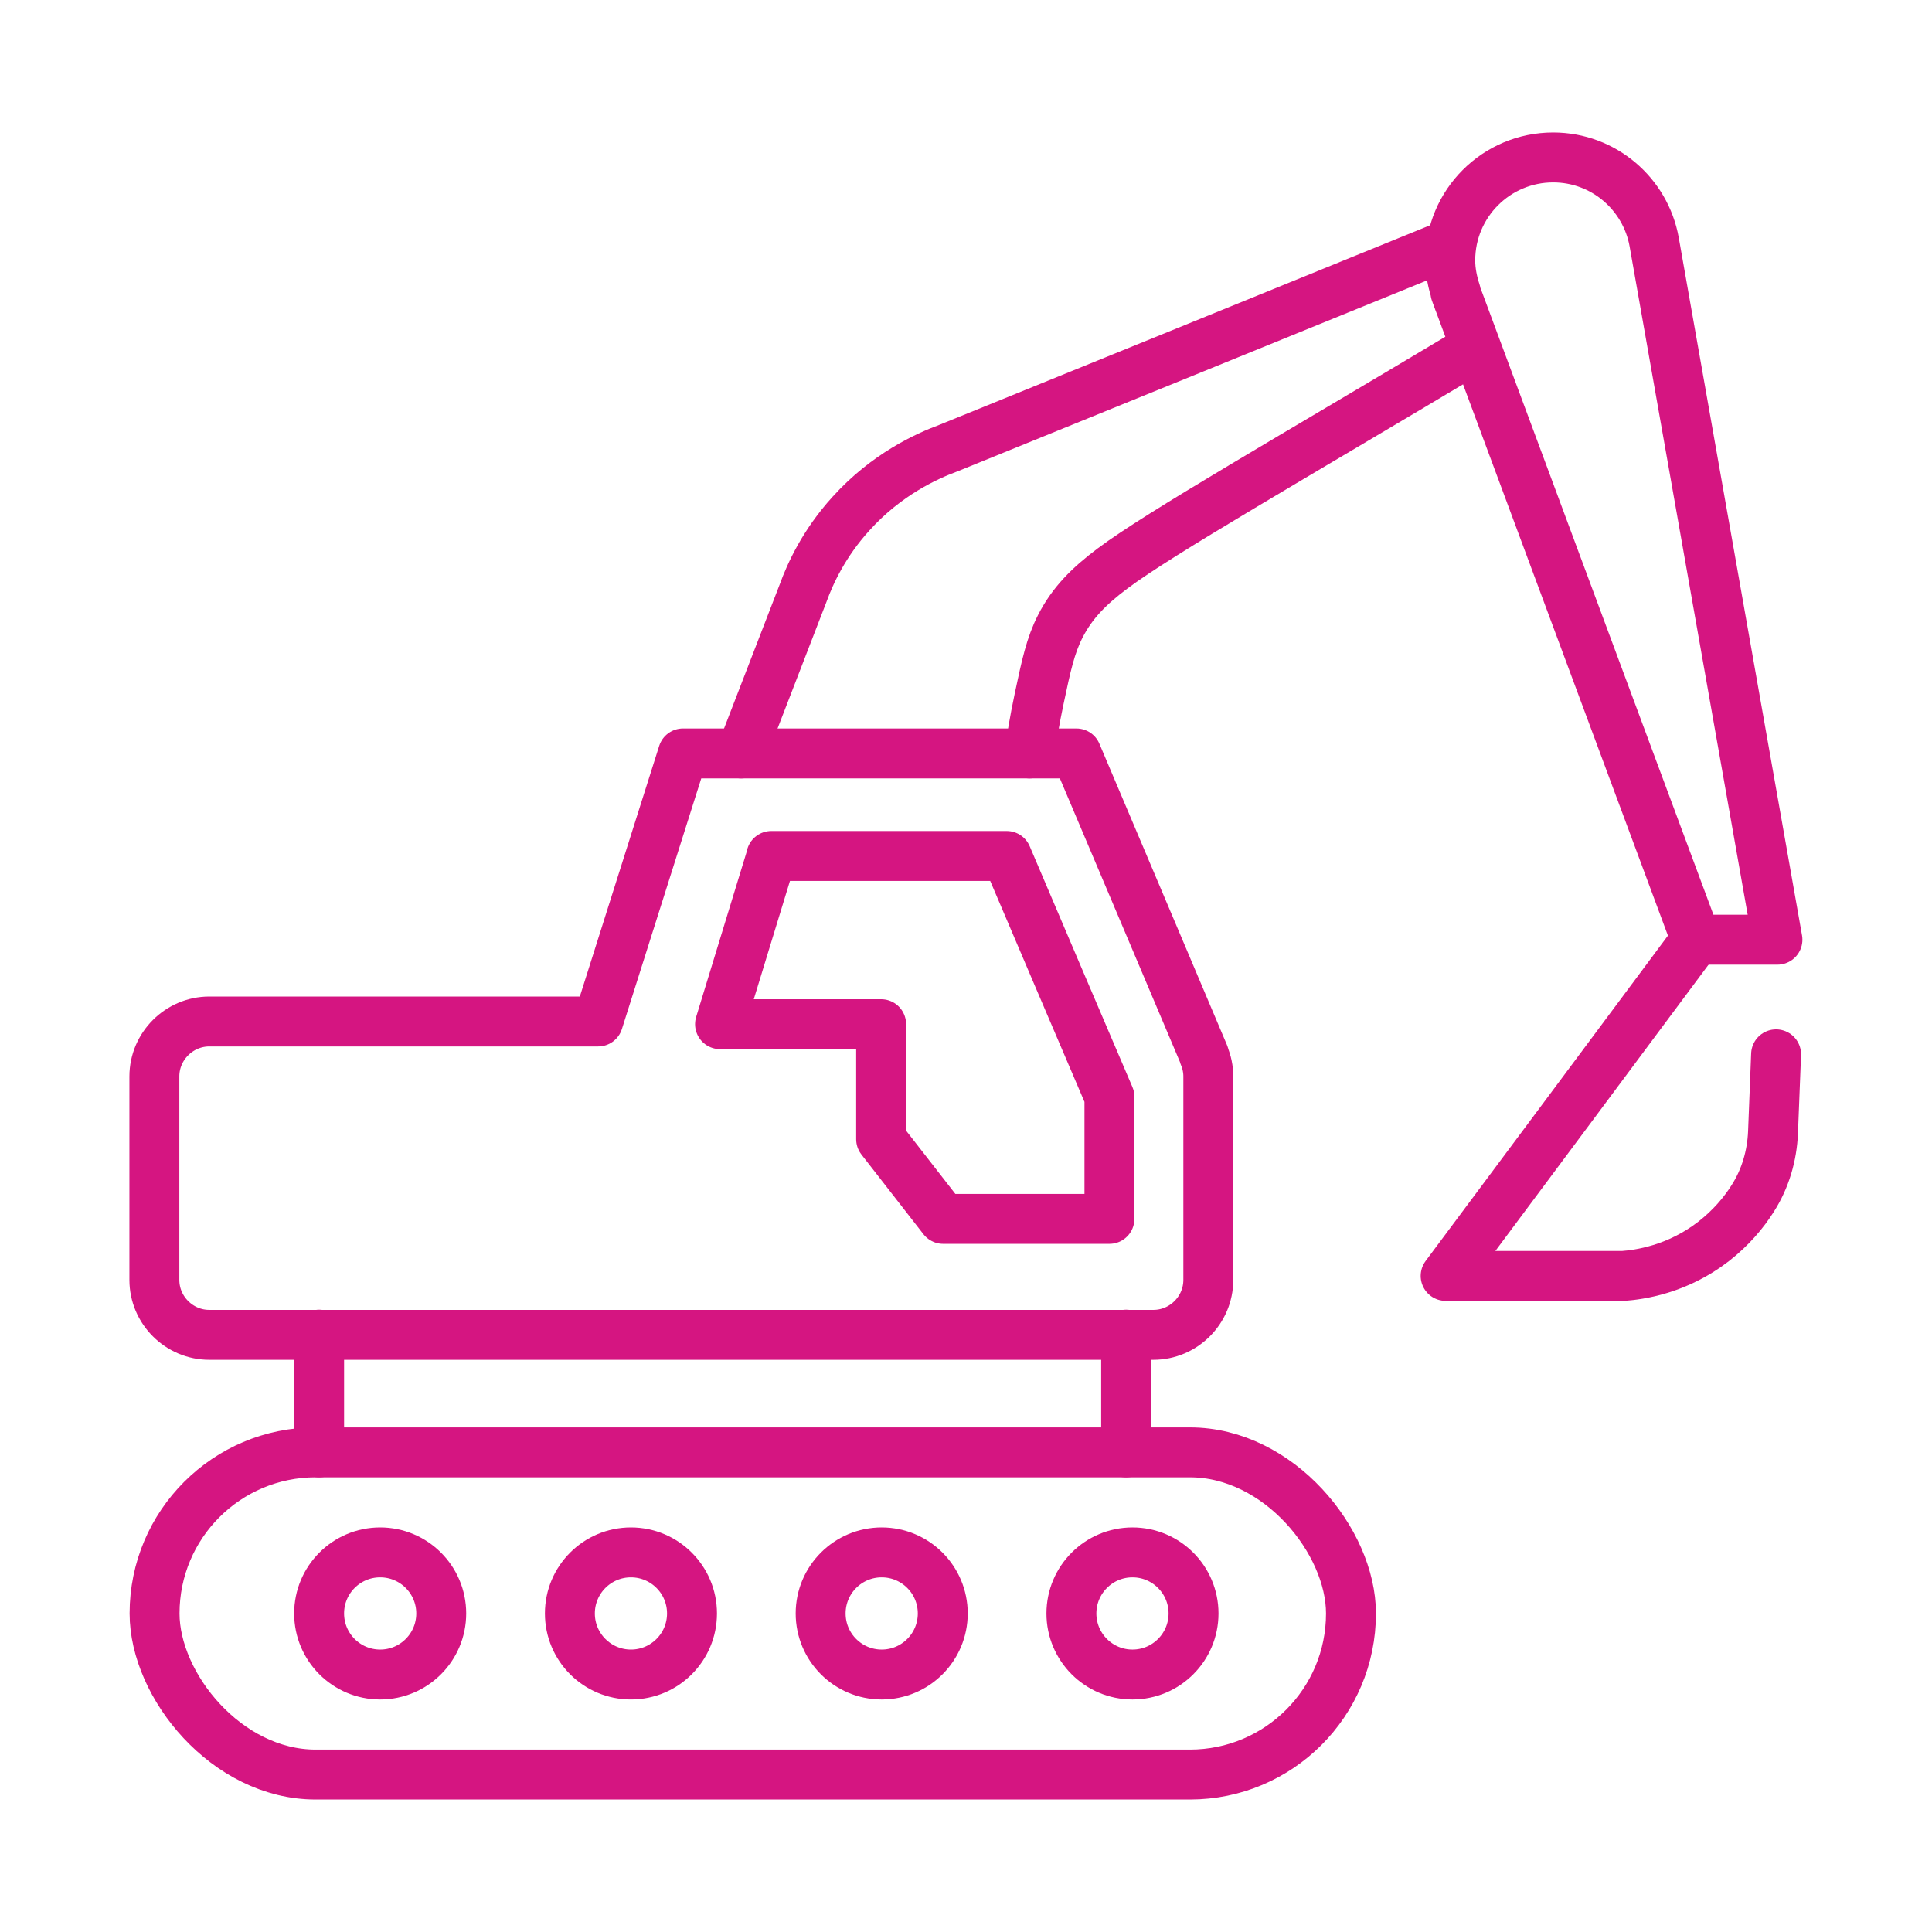 <svg xmlns="http://www.w3.org/2000/svg" id="Layer_18" data-name="Layer 18" viewBox="0 0 100.62 100.62"><defs><style>      .cls-1 {        fill: none;        stroke: #d51581;        stroke-linecap: round;        stroke-linejoin: round;        stroke-width: 2.6px;      }    </style></defs><rect class="cls-1" x="8.05" y="75.64" width="62.31" height="16.78" rx="8.39" ry="8.39"></rect><path class="cls-1" d="M62.72,54.98h0s0,0,0,0c0-.02-.02-.04-.02-.06-2.21-5.23-4.43-10.46-6.64-15.68h-20.49c-1.47,4.65-2.95,9.31-4.42,13.96H10.9c-1.57,0-2.86,1.29-2.86,2.86v10.6c0,1.57,1.29,2.86,2.86,2.86h49.17c1.57,0,2.86-1.29,2.86-2.86v-10.6c0-.38-.08-.75-.22-1.08Z"></path><path class="cls-1" d="M16.62,69.51v6.13"></path><path class="cls-1" d="M58.65,69.51v6.13"></path><circle class="cls-1" cx="19.8" cy="84.03" r="3.18"></circle><circle class="cls-1" cx="32.86" cy="84.03" r="3.18"></circle><circle class="cls-1" cx="45.92" cy="84.03" r="3.18"></circle><circle class="cls-1" cx="58.98" cy="84.03" r="3.18"></circle><path class="cls-1" d="M40.17,44.58h12.26c1.78,4.18,3.56,8.36,5.35,12.54v6.36h-8.66c-1.08-1.38-2.15-2.77-3.23-4.15v-5.99h-8.39c.89-2.92,1.79-5.84,2.68-8.76Z"></path><path class="cls-1" d="M38.6,39.24c1.08-2.79,2.15-5.57,3.23-8.36.37-1.02,1.09-2.59,2.49-4.13,1.86-2.06,3.96-3,5.07-3.41,8.54-3.47,17.08-6.94,25.62-10.42"></path><path class="cls-1" d="M53.62,39.24c.09-.68.25-1.67.5-2.85.37-1.75.59-2.77,1.1-3.77.62-1.22,1.5-2.1,2.73-3.02,2.47-1.85,9.23-5.7,18.82-11.44"></path><path class="cls-1" d="M88.33,48.94h4.24c-2.14-12.11-4.28-24.22-6.42-36.34h0c-.45-2.5-2.63-4.4-5.26-4.4-2.96,0-5.36,2.4-5.36,5.36,0,.58.12,1.14.29,1.66h-.02c.05.13.09.26.14.38,0,.02.01.04.02.05,4.12,11.09,8.25,22.19,12.37,33.28Z"></path><path class="cls-1" d="M88.33,48.94c-4.35,5.84-8.69,11.68-13.04,17.51h9.26c.79-.06,2.78-.31,4.7-1.8.91-.71,1.57-1.5,2.03-2.23.66-1.03,1.01-2.23,1.06-3.45l.16-4.06"></path></svg>